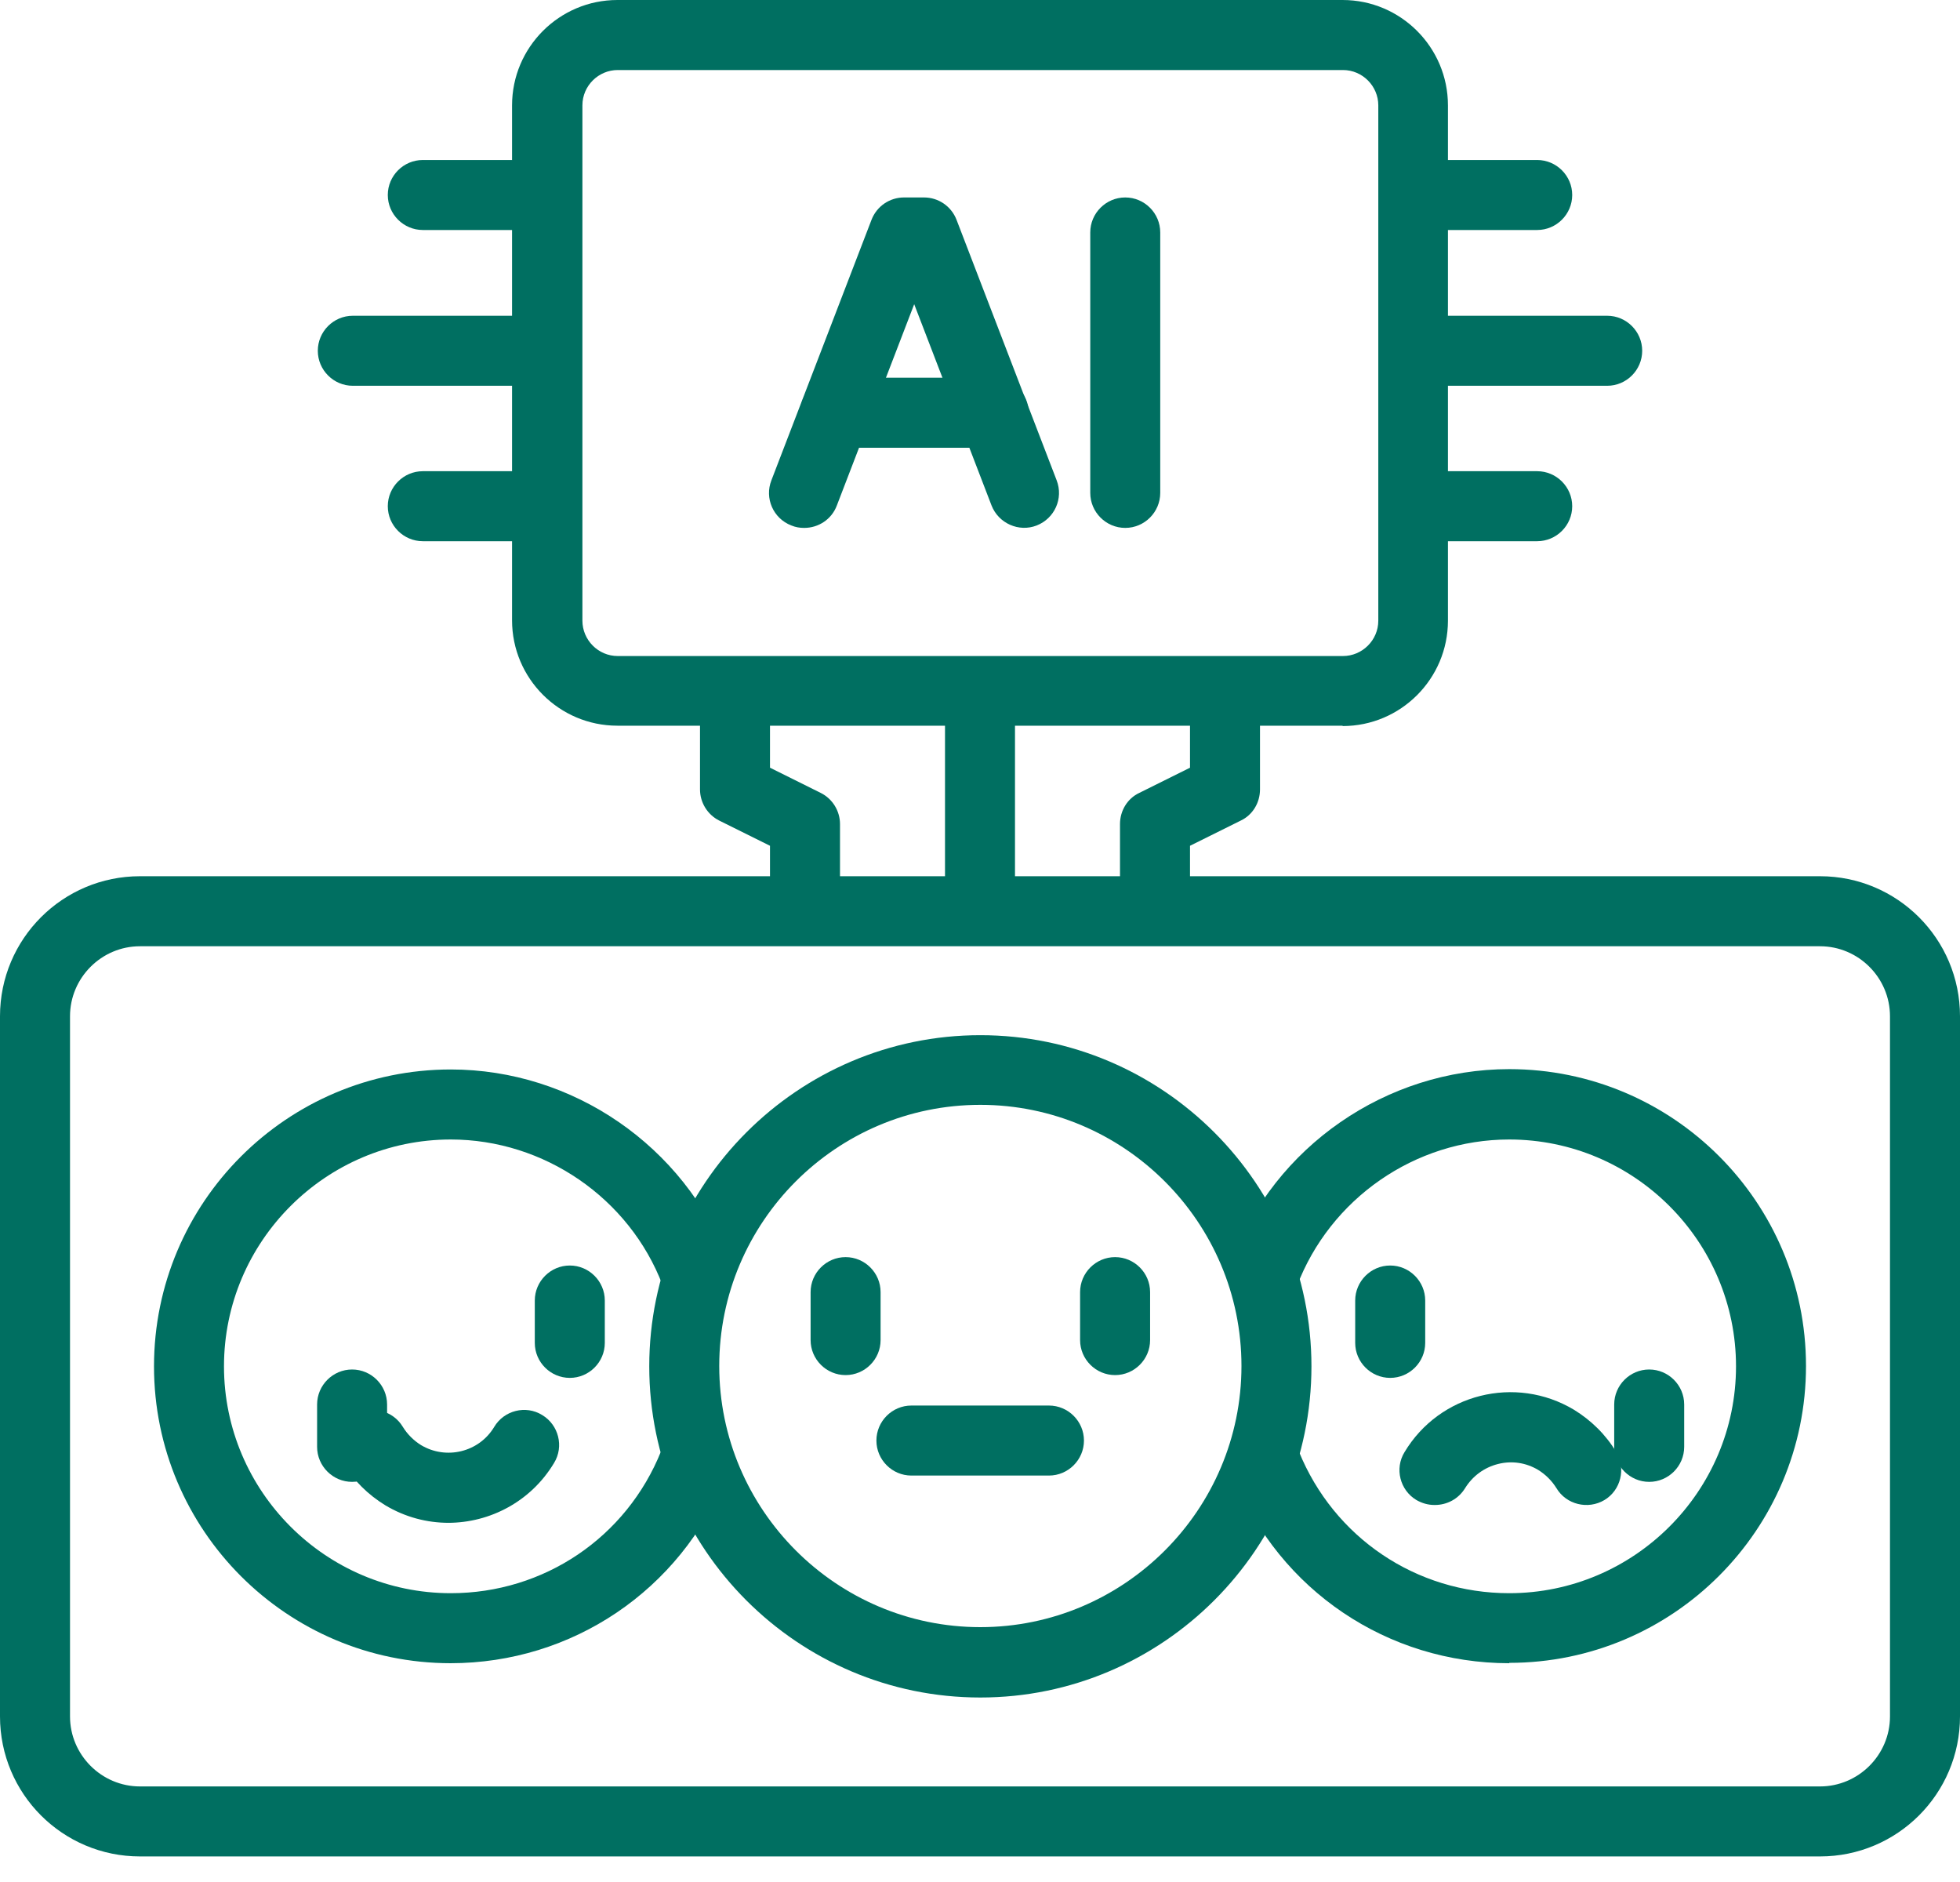 <svg xmlns="http://www.w3.org/2000/svg" width="75" height="72" viewBox="0 0 75 72" fill="none"><path d="M37.5 35.545C36.763 35.545 36.161 34.942 36.161 34.205V27.509C36.161 26.772 36.763 26.17 37.5 26.17C38.237 26.17 38.839 26.772 38.839 27.509V34.205C38.839 34.942 38.237 35.545 37.5 35.545Z" fill="#006F61"></path><path d="M44.196 35.545C43.46 35.545 42.857 34.942 42.857 34.205V31.527C42.857 31.018 43.138 30.549 43.594 30.335L45.536 29.37V27.522C45.536 26.786 46.138 26.183 46.875 26.183C47.612 26.183 48.214 26.786 48.214 27.522V30.201C48.214 30.71 47.933 31.179 47.478 31.393L45.536 32.357V34.205C45.536 34.942 44.933 35.545 44.196 35.545Z" fill="#006F61"></path><path d="M30.804 35.545C30.067 35.545 29.464 34.942 29.464 34.205V32.357L27.522 31.393C27.067 31.165 26.786 30.696 26.786 30.201V27.522C26.786 26.786 27.388 26.183 28.125 26.183C28.862 26.183 29.464 26.786 29.464 27.522V29.37L31.406 30.335C31.862 30.562 32.143 31.031 32.143 31.527V34.205C32.143 34.942 31.54 35.545 30.804 35.545Z" fill="#006F61"></path><path d="M69.643 71.022H5.357C2.397 71.022 0 68.625 0 65.665V38.88C0 35.92 2.397 33.522 5.357 33.522H69.643C72.603 33.522 75 35.92 75 38.88V65.665C75 68.625 72.603 71.022 69.643 71.022ZM5.357 36.201C3.884 36.201 2.679 37.406 2.679 38.88V65.665C2.679 67.138 3.884 68.344 5.357 68.344H69.643C71.116 68.344 72.321 67.138 72.321 65.665V38.88C72.321 37.406 71.116 36.201 69.643 36.201H5.357Z" fill="#006F61"></path><path d="M43.058 20.196C42.321 20.196 41.719 19.594 41.719 18.857V8.893C41.719 8.156 42.321 7.554 43.058 7.554C43.795 7.554 44.397 8.156 44.397 8.893V18.857C44.397 19.594 43.795 20.196 43.058 20.196Z" fill="#006F61"></path><path d="M30.763 20.196C30.603 20.196 30.442 20.17 30.281 20.103C29.585 19.835 29.25 19.058 29.518 18.375L33.348 8.411C33.549 7.888 34.045 7.554 34.594 7.554H35.357C35.906 7.554 36.402 7.888 36.603 8.411L40.433 18.375C40.701 19.071 40.353 19.835 39.67 20.103C38.987 20.37 38.21 20.022 37.942 19.339L34.982 11.638L32.022 19.339C31.821 19.875 31.312 20.196 30.777 20.196H30.763Z" fill="#006F61"></path><path d="M38.022 17.13H31.955C31.219 17.13 30.616 16.527 30.616 15.79C30.616 15.054 31.219 14.451 31.955 14.451H38.022C38.759 14.451 39.362 15.054 39.362 15.79C39.362 16.527 38.759 17.13 38.022 17.13Z" fill="#006F61"></path><path d="M51.375 27.763H23.625C21.402 27.763 19.594 25.955 19.594 23.732V4.031C19.594 1.808 21.402 0 23.625 0H51.375C53.598 0 55.406 1.808 55.406 4.031V23.745C55.406 25.969 53.598 27.777 51.375 27.777V27.763ZM23.638 2.679C22.902 2.679 22.286 3.281 22.286 4.031V23.745C22.286 24.482 22.888 25.098 23.638 25.098H51.388C52.125 25.098 52.741 24.495 52.741 23.745V4.031C52.741 3.295 52.138 2.679 51.388 2.679H23.638Z" fill="#006F61"></path><path d="M58.821 8.799H54.375C53.638 8.799 53.036 8.196 53.036 7.46C53.036 6.723 53.638 6.121 54.375 6.121H58.821C59.558 6.121 60.161 6.723 60.161 7.46C60.161 8.196 59.558 8.799 58.821 8.799Z" fill="#006F61"></path><path d="M58.821 20.705H54.375C53.638 20.705 53.036 20.103 53.036 19.366C53.036 18.63 53.638 18.027 54.375 18.027H58.821C59.558 18.027 60.161 18.63 60.161 19.366C60.161 20.103 59.558 20.705 58.821 20.705Z" fill="#006F61"></path><path d="M61.5 14.759H54.375C53.638 14.759 53.036 14.156 53.036 13.42C53.036 12.683 53.638 12.08 54.375 12.08H61.5C62.237 12.08 62.839 12.683 62.839 13.42C62.839 14.156 62.237 14.759 61.5 14.759Z" fill="#006F61"></path><path d="M20.625 20.705H16.179C15.442 20.705 14.839 20.103 14.839 19.366C14.839 18.63 15.442 18.027 16.179 18.027H20.625C21.362 18.027 21.964 18.63 21.964 19.366C21.964 20.103 21.362 20.705 20.625 20.705Z" fill="#006F61"></path><path d="M20.625 8.799H16.179C15.442 8.799 14.839 8.196 14.839 7.46C14.839 6.723 15.442 6.121 16.179 6.121H20.625C21.362 6.121 21.964 6.723 21.964 7.46C21.964 8.196 21.362 8.799 20.625 8.799Z" fill="#006F61"></path><path d="M20.625 14.759H13.5C12.763 14.759 12.161 14.156 12.161 13.42C12.161 12.683 12.763 12.08 13.5 12.08H20.625C21.362 12.08 21.964 12.683 21.964 13.42C21.964 14.156 21.362 14.759 20.625 14.759Z" fill="#006F61"></path><path d="M17.25 63.63C10.982 63.63 5.893 58.54 5.893 52.272C5.893 46.005 10.982 40.915 17.25 40.915C21.924 40.915 26.183 43.848 27.857 48.214C28.125 48.911 27.777 49.674 27.08 49.942C26.397 50.21 25.62 49.862 25.353 49.165C24.08 45.83 20.812 43.594 17.25 43.594C12.469 43.594 8.571 47.491 8.571 52.272C8.571 57.054 12.469 60.951 17.25 60.951C20.812 60.951 23.973 58.821 25.299 55.513C25.58 54.83 26.357 54.495 27.04 54.777C27.723 55.058 28.058 55.835 27.777 56.518C26.036 60.83 21.897 63.63 17.237 63.63H17.25Z" fill="#006F61"></path><path d="M21.804 52.714C21.067 52.714 20.464 52.112 20.464 51.375V49.755C20.464 49.018 21.067 48.415 21.804 48.415C22.54 48.415 23.143 49.018 23.143 49.755V51.375C23.143 52.112 22.54 52.714 21.804 52.714Z" fill="#006F61"></path><path d="M13.473 56.692C12.737 56.692 12.134 56.089 12.134 55.353V53.732C12.134 52.995 12.737 52.393 13.473 52.393C14.21 52.393 14.812 52.995 14.812 53.732V55.353C14.812 56.089 14.21 56.692 13.473 56.692Z" fill="#006F61"></path><path d="M57.75 63.63C53.103 63.63 48.964 60.844 47.223 56.531C46.942 55.848 47.277 55.071 47.96 54.79C48.643 54.509 49.433 54.844 49.701 55.527C51.04 58.821 54.188 60.951 57.75 60.951C62.531 60.951 66.429 57.054 66.429 52.272C66.429 47.491 62.531 43.594 57.75 43.594C54.147 43.594 50.893 45.857 49.62 49.219C49.366 49.915 48.589 50.263 47.893 49.995C47.196 49.741 46.848 48.964 47.116 48.268C48.763 43.862 53.049 40.902 57.75 40.902C64.018 40.902 69.107 45.991 69.107 52.259C69.107 58.527 64.018 63.616 57.75 63.616V63.63Z" fill="#006F61"></path><path d="M63.107 56.692C62.37 56.692 61.768 56.089 61.768 55.353V53.732C61.768 52.995 62.37 52.393 63.107 52.393C63.844 52.393 64.446 52.995 64.446 53.732V55.353C64.446 56.089 63.844 56.692 63.107 56.692Z" fill="#006F61"></path><path d="M53.196 52.714C52.46 52.714 51.857 52.112 51.857 51.375V49.755C51.857 49.018 52.46 48.415 53.196 48.415C53.933 48.415 54.536 49.018 54.536 49.755V51.375C54.536 52.112 53.933 52.714 53.196 52.714Z" fill="#006F61"></path><path d="M37.513 64.942C30.522 64.942 24.844 59.25 24.844 52.272C24.844 45.295 30.536 39.603 37.513 39.603C44.491 39.603 50.183 45.295 50.183 52.272C50.183 59.25 44.491 64.942 37.513 64.942ZM37.513 42.268C31.995 42.268 27.522 46.755 27.522 52.259C27.522 57.763 32.009 62.25 37.513 62.25C43.018 62.25 47.505 57.763 47.505 52.259C47.505 46.755 43.018 42.268 37.513 42.268Z" fill="#006F61"></path><path d="M40.138 56.451H34.875C34.138 56.451 33.536 55.848 33.536 55.112C33.536 54.375 34.138 53.772 34.875 53.772H40.138C40.875 53.772 41.478 54.375 41.478 55.112C41.478 55.848 40.875 56.451 40.138 56.451Z" fill="#006F61"></path><path d="M42.67 52.607C41.933 52.607 41.33 52.005 41.33 51.268V49.433C41.33 48.696 41.933 48.094 42.67 48.094C43.406 48.094 44.009 48.696 44.009 49.433V51.268C44.009 52.005 43.406 52.607 42.67 52.607Z" fill="#006F61"></path><path d="M32.357 52.607C31.62 52.607 31.018 52.005 31.018 51.268V49.433C31.018 48.696 31.62 48.094 32.357 48.094C33.094 48.094 33.696 48.696 33.696 49.433V51.268C33.696 52.005 33.094 52.607 32.357 52.607Z" fill="#006F61"></path><path d="M54.884 57.576C54.643 57.576 54.415 57.509 54.201 57.388C53.571 57.013 53.357 56.183 53.745 55.554C55.085 53.317 57.991 52.594 60.228 53.933C60.884 54.335 61.446 54.884 61.848 55.554C62.223 56.183 62.022 57.013 61.393 57.388C60.763 57.763 59.933 57.562 59.558 56.933C59.384 56.652 59.143 56.411 58.862 56.237C58.393 55.955 57.844 55.875 57.321 56.009C56.786 56.143 56.344 56.478 56.062 56.933C55.808 57.348 55.366 57.576 54.911 57.576H54.884Z" fill="#006F61"></path><path d="M17.17 58.259C16.339 58.259 15.509 58.045 14.745 57.589C14.089 57.188 13.527 56.638 13.125 55.969C12.75 55.339 12.951 54.509 13.58 54.134C14.21 53.745 15.04 53.96 15.415 54.589C15.589 54.87 15.83 55.112 16.112 55.286C17.076 55.862 18.335 55.554 18.911 54.589C19.286 53.96 20.116 53.745 20.745 54.134C21.375 54.509 21.589 55.339 21.201 55.969C20.317 57.442 18.75 58.259 17.143 58.259H17.17Z" fill="#006F61"></path></svg>